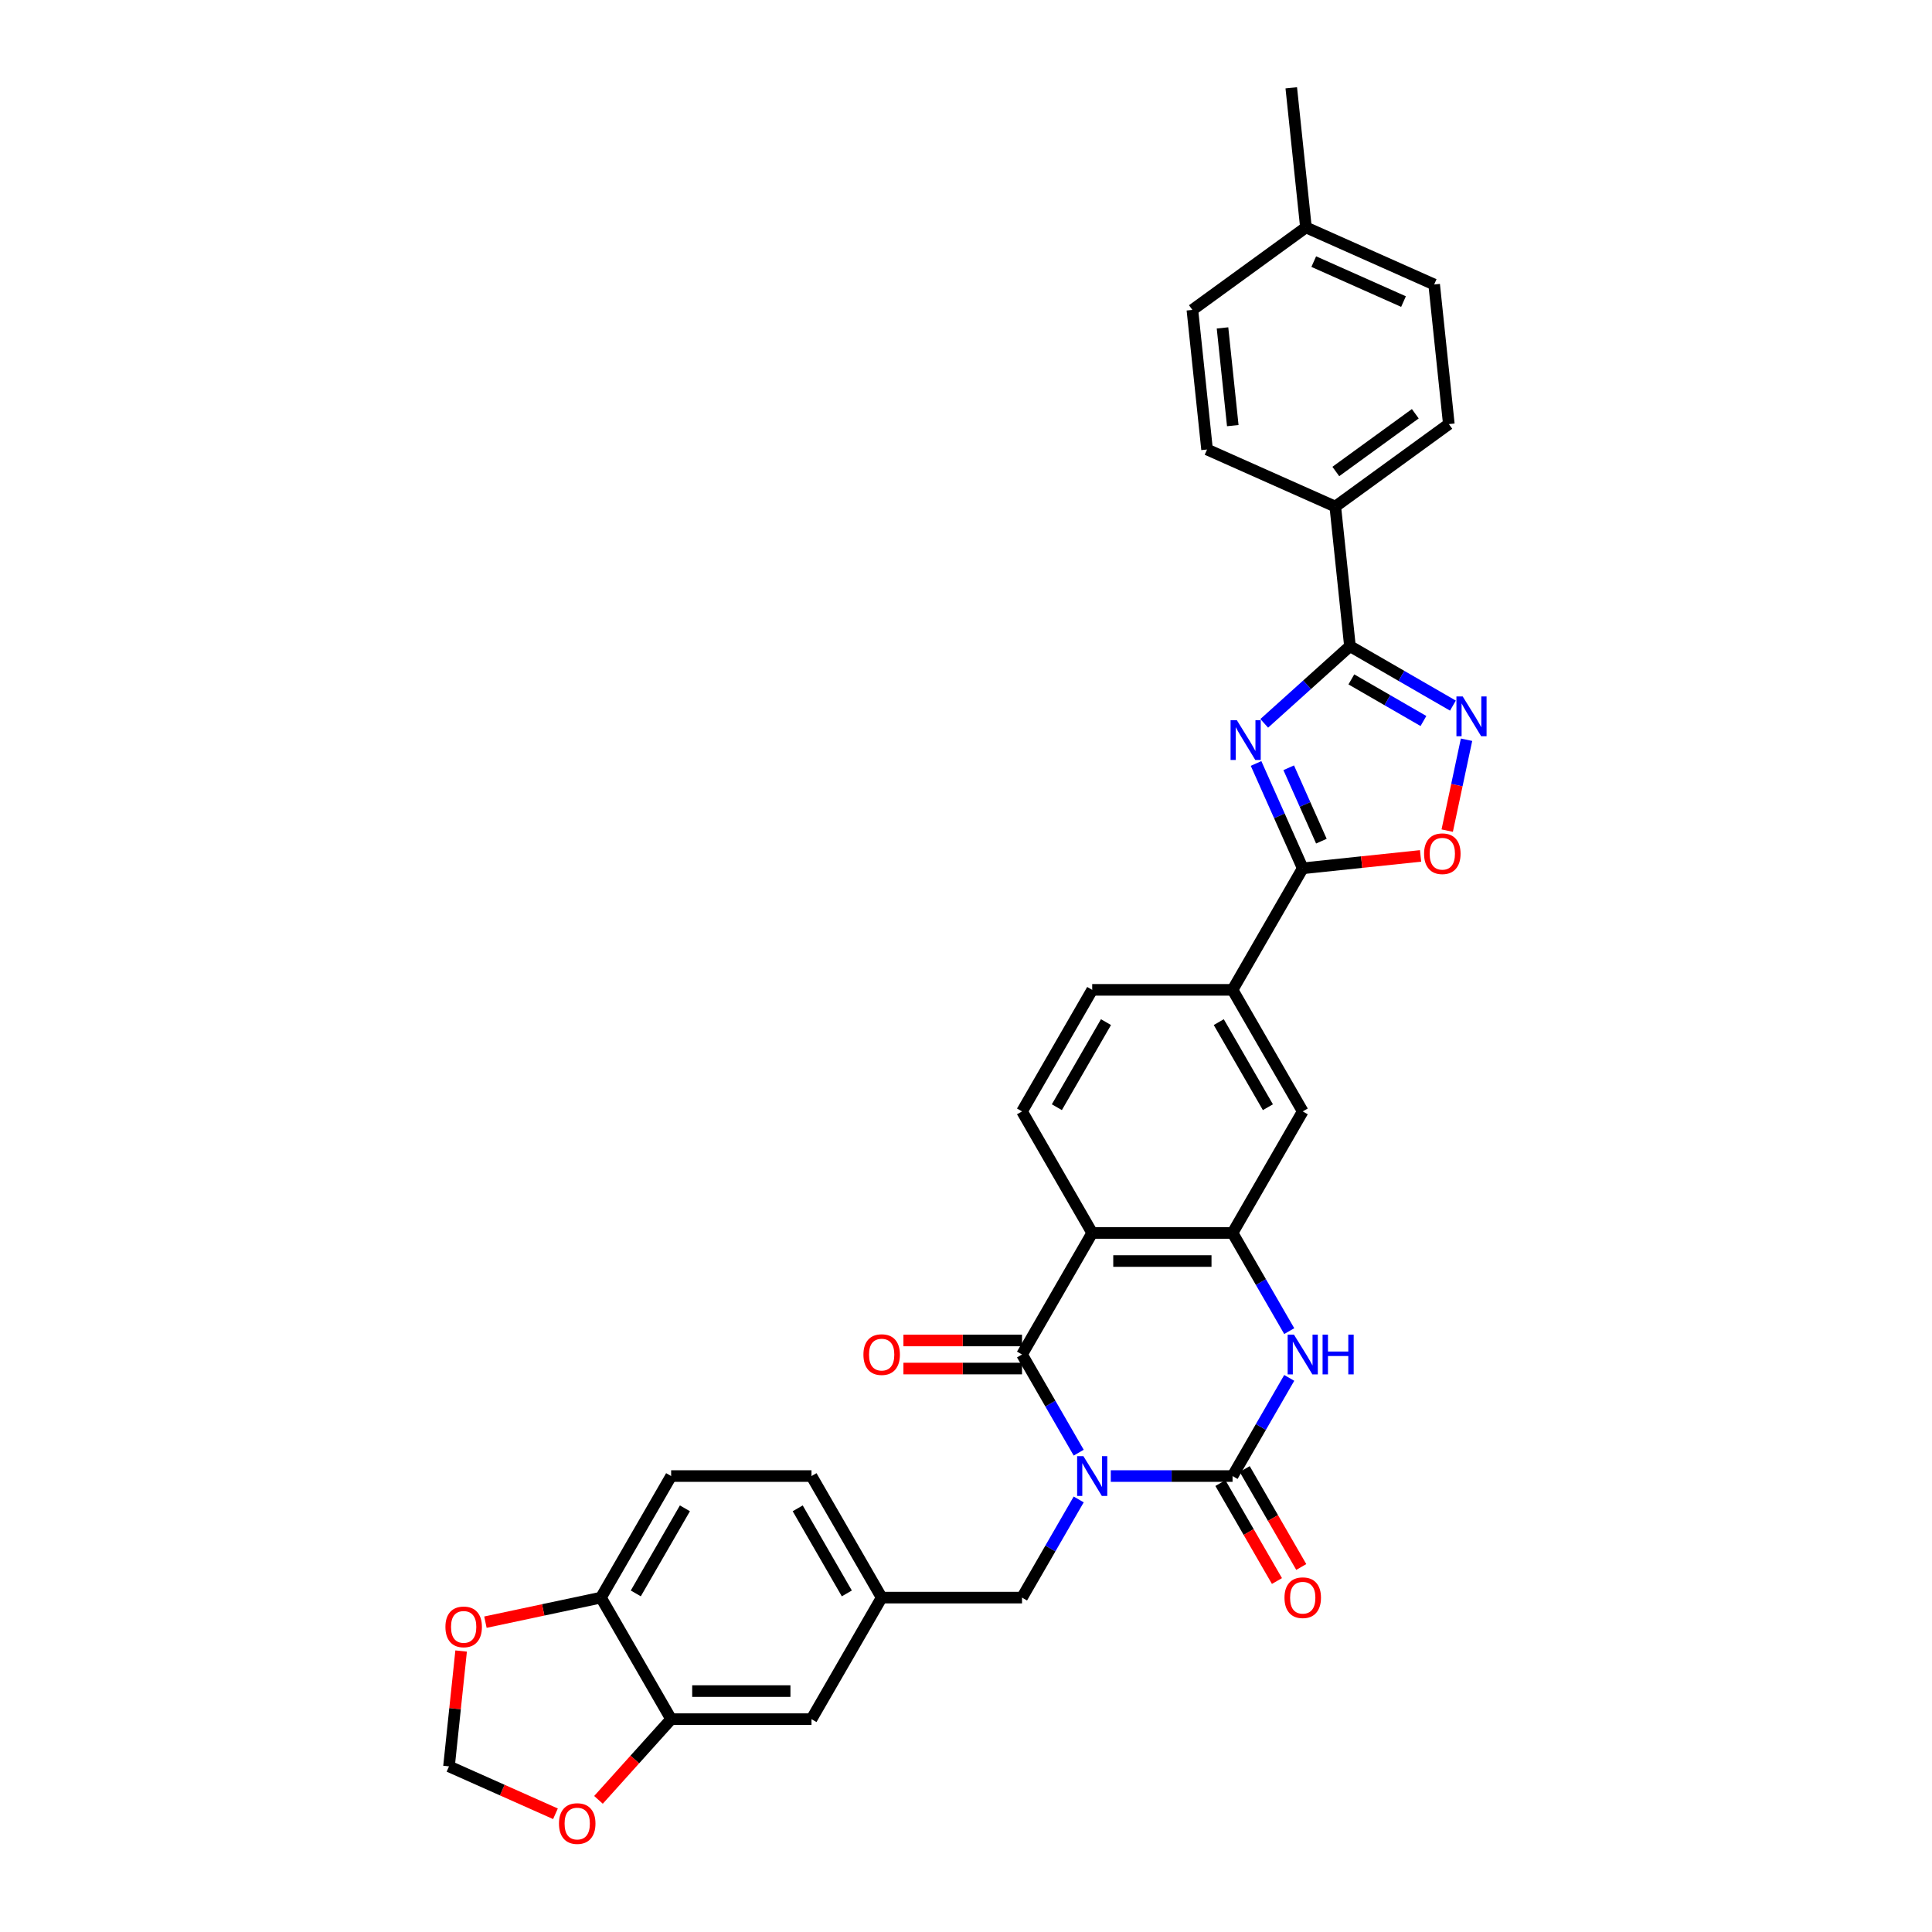 <?xml version='1.0' encoding='iso-8859-1'?>
<svg version='1.1' baseProfile='full'
              xmlns='http://www.w3.org/2000/svg'
                      xmlns:rdkit='http://www.rdkit.org/xml'
                      xmlns:xlink='http://www.w3.org/1999/xlink'
                  xml:space='preserve'
width='1000px' height='1000px' viewBox='0 0 1000 1000'>
<!-- END OF HEADER -->
<rect style='opacity:1.0;fill:#FFFFFF;stroke:none' width='1000' height='1000' x='0' y='0'> </rect>
<path class='bond-0' d='M 574.94,764.005 L 606.455,764.005' style='fill:none;fill-rule:evenodd;stroke:#0000FF;stroke-width:6px;stroke-linecap:butt;stroke-linejoin:miter;stroke-opacity:1' />
<path class='bond-0' d='M 606.455,764.005 L 637.969,764.005' style='fill:none;fill-rule:evenodd;stroke:#000000;stroke-width:6px;stroke-linecap:butt;stroke-linejoin:miter;stroke-opacity:1' />
<path class='bond-1' d='M 558.334,751.902 L 543.666,726.496' style='fill:none;fill-rule:evenodd;stroke:#0000FF;stroke-width:6px;stroke-linecap:butt;stroke-linejoin:miter;stroke-opacity:1' />
<path class='bond-1' d='M 543.666,726.496 L 528.998,701.091' style='fill:none;fill-rule:evenodd;stroke:#000000;stroke-width:6px;stroke-linecap:butt;stroke-linejoin:miter;stroke-opacity:1' />
<path class='bond-11' d='M 558.334,776.108 L 543.666,801.514' style='fill:none;fill-rule:evenodd;stroke:#0000FF;stroke-width:6px;stroke-linecap:butt;stroke-linejoin:miter;stroke-opacity:1' />
<path class='bond-11' d='M 543.666,801.514 L 528.998,826.92' style='fill:none;fill-rule:evenodd;stroke:#000000;stroke-width:6px;stroke-linecap:butt;stroke-linejoin:miter;stroke-opacity:1' />
<path class='bond-4' d='M 637.969,764.005 L 652.638,738.599' style='fill:none;fill-rule:evenodd;stroke:#000000;stroke-width:6px;stroke-linecap:butt;stroke-linejoin:miter;stroke-opacity:1' />
<path class='bond-4' d='M 652.638,738.599 L 667.306,713.194' style='fill:none;fill-rule:evenodd;stroke:#0000FF;stroke-width:6px;stroke-linecap:butt;stroke-linejoin:miter;stroke-opacity:1' />
<path class='bond-16' d='M 631.678,767.638 L 646.312,792.985' style='fill:none;fill-rule:evenodd;stroke:#000000;stroke-width:6px;stroke-linecap:butt;stroke-linejoin:miter;stroke-opacity:1' />
<path class='bond-16' d='M 646.312,792.985 L 660.947,818.333' style='fill:none;fill-rule:evenodd;stroke:#FF0000;stroke-width:6px;stroke-linecap:butt;stroke-linejoin:miter;stroke-opacity:1' />
<path class='bond-16' d='M 644.261,760.373 L 658.895,785.721' style='fill:none;fill-rule:evenodd;stroke:#000000;stroke-width:6px;stroke-linecap:butt;stroke-linejoin:miter;stroke-opacity:1' />
<path class='bond-16' d='M 658.895,785.721 L 673.53,811.068' style='fill:none;fill-rule:evenodd;stroke:#FF0000;stroke-width:6px;stroke-linecap:butt;stroke-linejoin:miter;stroke-opacity:1' />
<path class='bond-3' d='M 528.998,701.091 L 565.322,638.176' style='fill:none;fill-rule:evenodd;stroke:#000000;stroke-width:6px;stroke-linecap:butt;stroke-linejoin:miter;stroke-opacity:1' />
<path class='bond-17' d='M 528.998,693.826 L 498.304,693.826' style='fill:none;fill-rule:evenodd;stroke:#000000;stroke-width:6px;stroke-linecap:butt;stroke-linejoin:miter;stroke-opacity:1' />
<path class='bond-17' d='M 498.304,693.826 L 467.611,693.826' style='fill:none;fill-rule:evenodd;stroke:#FF0000;stroke-width:6px;stroke-linecap:butt;stroke-linejoin:miter;stroke-opacity:1' />
<path class='bond-17' d='M 528.998,708.355 L 498.304,708.355' style='fill:none;fill-rule:evenodd;stroke:#000000;stroke-width:6px;stroke-linecap:butt;stroke-linejoin:miter;stroke-opacity:1' />
<path class='bond-17' d='M 498.304,708.355 L 467.611,708.355' style='fill:none;fill-rule:evenodd;stroke:#FF0000;stroke-width:6px;stroke-linecap:butt;stroke-linejoin:miter;stroke-opacity:1' />
<path class='bond-2' d='M 650.133,395.168 L 662.213,422.299' style='fill:none;fill-rule:evenodd;stroke:#0000FF;stroke-width:6px;stroke-linecap:butt;stroke-linejoin:miter;stroke-opacity:1' />
<path class='bond-2' d='M 662.213,422.299 L 674.293,449.431' style='fill:none;fill-rule:evenodd;stroke:#000000;stroke-width:6px;stroke-linecap:butt;stroke-linejoin:miter;stroke-opacity:1' />
<path class='bond-2' d='M 667.031,397.397 L 675.487,416.39' style='fill:none;fill-rule:evenodd;stroke:#0000FF;stroke-width:6px;stroke-linecap:butt;stroke-linejoin:miter;stroke-opacity:1' />
<path class='bond-2' d='M 675.487,416.39 L 683.943,435.382' style='fill:none;fill-rule:evenodd;stroke:#000000;stroke-width:6px;stroke-linecap:butt;stroke-linejoin:miter;stroke-opacity:1' />
<path class='bond-5' d='M 654.363,374.404 L 676.548,354.429' style='fill:none;fill-rule:evenodd;stroke:#0000FF;stroke-width:6px;stroke-linecap:butt;stroke-linejoin:miter;stroke-opacity:1' />
<path class='bond-5' d='M 676.548,354.429 L 698.733,334.454' style='fill:none;fill-rule:evenodd;stroke:#000000;stroke-width:6px;stroke-linecap:butt;stroke-linejoin:miter;stroke-opacity:1' />
<path class='bond-6' d='M 565.322,638.176 L 637.969,638.176' style='fill:none;fill-rule:evenodd;stroke:#000000;stroke-width:6px;stroke-linecap:butt;stroke-linejoin:miter;stroke-opacity:1' />
<path class='bond-6' d='M 576.219,652.705 L 627.072,652.705' style='fill:none;fill-rule:evenodd;stroke:#000000;stroke-width:6px;stroke-linecap:butt;stroke-linejoin:miter;stroke-opacity:1' />
<path class='bond-13' d='M 565.322,638.176 L 528.998,575.261' style='fill:none;fill-rule:evenodd;stroke:#000000;stroke-width:6px;stroke-linecap:butt;stroke-linejoin:miter;stroke-opacity:1' />
<path class='bond-33' d='M 667.306,688.987 L 652.638,663.582' style='fill:none;fill-rule:evenodd;stroke:#0000FF;stroke-width:6px;stroke-linecap:butt;stroke-linejoin:miter;stroke-opacity:1' />
<path class='bond-33' d='M 652.638,663.582 L 637.969,638.176' style='fill:none;fill-rule:evenodd;stroke:#000000;stroke-width:6px;stroke-linecap:butt;stroke-linejoin:miter;stroke-opacity:1' />
<path class='bond-15' d='M 698.733,334.454 L 691.139,262.204' style='fill:none;fill-rule:evenodd;stroke:#000000;stroke-width:6px;stroke-linecap:butt;stroke-linejoin:miter;stroke-opacity:1' />
<path class='bond-37' d='M 698.733,334.454 L 725.381,349.839' style='fill:none;fill-rule:evenodd;stroke:#000000;stroke-width:6px;stroke-linecap:butt;stroke-linejoin:miter;stroke-opacity:1' />
<path class='bond-37' d='M 725.381,349.839 L 752.029,365.224' style='fill:none;fill-rule:evenodd;stroke:#0000FF;stroke-width:6px;stroke-linecap:butt;stroke-linejoin:miter;stroke-opacity:1' />
<path class='bond-37' d='M 699.462,351.652 L 718.116,362.422' style='fill:none;fill-rule:evenodd;stroke:#000000;stroke-width:6px;stroke-linecap:butt;stroke-linejoin:miter;stroke-opacity:1' />
<path class='bond-37' d='M 718.116,362.422 L 736.77,373.192' style='fill:none;fill-rule:evenodd;stroke:#0000FF;stroke-width:6px;stroke-linecap:butt;stroke-linejoin:miter;stroke-opacity:1' />
<path class='bond-12' d='M 637.969,638.176 L 674.293,575.261' style='fill:none;fill-rule:evenodd;stroke:#000000;stroke-width:6px;stroke-linecap:butt;stroke-linejoin:miter;stroke-opacity:1' />
<path class='bond-7' d='M 674.293,449.431 L 637.969,512.346' style='fill:none;fill-rule:evenodd;stroke:#000000;stroke-width:6px;stroke-linecap:butt;stroke-linejoin:miter;stroke-opacity:1' />
<path class='bond-9' d='M 674.293,449.431 L 704.788,446.226' style='fill:none;fill-rule:evenodd;stroke:#000000;stroke-width:6px;stroke-linecap:butt;stroke-linejoin:miter;stroke-opacity:1' />
<path class='bond-9' d='M 704.788,446.226 L 735.283,443.021' style='fill:none;fill-rule:evenodd;stroke:#FF0000;stroke-width:6px;stroke-linecap:butt;stroke-linejoin:miter;stroke-opacity:1' />
<path class='bond-8' d='M 759.075,382.881 L 754.075,406.404' style='fill:none;fill-rule:evenodd;stroke:#0000FF;stroke-width:6px;stroke-linecap:butt;stroke-linejoin:miter;stroke-opacity:1' />
<path class='bond-8' d='M 754.075,406.404 L 749.075,429.928' style='fill:none;fill-rule:evenodd;stroke:#FF0000;stroke-width:6px;stroke-linecap:butt;stroke-linejoin:miter;stroke-opacity:1' />
<path class='bond-10' d='M 637.969,512.346 L 565.322,512.346' style='fill:none;fill-rule:evenodd;stroke:#000000;stroke-width:6px;stroke-linecap:butt;stroke-linejoin:miter;stroke-opacity:1' />
<path class='bond-34' d='M 637.969,512.346 L 674.293,575.261' style='fill:none;fill-rule:evenodd;stroke:#000000;stroke-width:6px;stroke-linecap:butt;stroke-linejoin:miter;stroke-opacity:1' />
<path class='bond-34' d='M 630.835,529.048 L 656.262,573.089' style='fill:none;fill-rule:evenodd;stroke:#000000;stroke-width:6px;stroke-linecap:butt;stroke-linejoin:miter;stroke-opacity:1' />
<path class='bond-23' d='M 528.998,826.92 L 456.35,826.92' style='fill:none;fill-rule:evenodd;stroke:#000000;stroke-width:6px;stroke-linecap:butt;stroke-linejoin:miter;stroke-opacity:1' />
<path class='bond-24' d='M 528.998,575.261 L 565.322,512.346' style='fill:none;fill-rule:evenodd;stroke:#000000;stroke-width:6px;stroke-linecap:butt;stroke-linejoin:miter;stroke-opacity:1' />
<path class='bond-24' d='M 547.029,573.089 L 572.456,529.048' style='fill:none;fill-rule:evenodd;stroke:#000000;stroke-width:6px;stroke-linecap:butt;stroke-linejoin:miter;stroke-opacity:1' />
<path class='bond-14' d='M 347.379,889.835 L 420.026,889.835' style='fill:none;fill-rule:evenodd;stroke:#000000;stroke-width:6px;stroke-linecap:butt;stroke-linejoin:miter;stroke-opacity:1' />
<path class='bond-14' d='M 358.276,875.305 L 409.129,875.305' style='fill:none;fill-rule:evenodd;stroke:#000000;stroke-width:6px;stroke-linecap:butt;stroke-linejoin:miter;stroke-opacity:1' />
<path class='bond-19' d='M 347.379,889.835 L 328.574,910.719' style='fill:none;fill-rule:evenodd;stroke:#000000;stroke-width:6px;stroke-linecap:butt;stroke-linejoin:miter;stroke-opacity:1' />
<path class='bond-19' d='M 328.574,910.719 L 309.77,931.603' style='fill:none;fill-rule:evenodd;stroke:#FF0000;stroke-width:6px;stroke-linecap:butt;stroke-linejoin:miter;stroke-opacity:1' />
<path class='bond-35' d='M 347.379,889.835 L 311.055,826.92' style='fill:none;fill-rule:evenodd;stroke:#000000;stroke-width:6px;stroke-linecap:butt;stroke-linejoin:miter;stroke-opacity:1' />
<path class='bond-26' d='M 691.139,262.204 L 749.912,219.503' style='fill:none;fill-rule:evenodd;stroke:#000000;stroke-width:6px;stroke-linecap:butt;stroke-linejoin:miter;stroke-opacity:1' />
<path class='bond-26' d='M 691.415,244.044 L 732.556,214.153' style='fill:none;fill-rule:evenodd;stroke:#000000;stroke-width:6px;stroke-linecap:butt;stroke-linejoin:miter;stroke-opacity:1' />
<path class='bond-27' d='M 691.139,262.204 L 624.772,232.655' style='fill:none;fill-rule:evenodd;stroke:#000000;stroke-width:6px;stroke-linecap:butt;stroke-linejoin:miter;stroke-opacity:1' />
<path class='bond-18' d='M 311.055,826.92 L 347.379,764.005' style='fill:none;fill-rule:evenodd;stroke:#000000;stroke-width:6px;stroke-linecap:butt;stroke-linejoin:miter;stroke-opacity:1' />
<path class='bond-18' d='M 329.086,824.748 L 354.513,780.707' style='fill:none;fill-rule:evenodd;stroke:#000000;stroke-width:6px;stroke-linecap:butt;stroke-linejoin:miter;stroke-opacity:1' />
<path class='bond-20' d='M 311.055,826.92 L 281.155,833.276' style='fill:none;fill-rule:evenodd;stroke:#000000;stroke-width:6px;stroke-linecap:butt;stroke-linejoin:miter;stroke-opacity:1' />
<path class='bond-20' d='M 281.155,833.276 L 251.255,839.631' style='fill:none;fill-rule:evenodd;stroke:#FF0000;stroke-width:6px;stroke-linecap:butt;stroke-linejoin:miter;stroke-opacity:1' />
<path class='bond-21' d='M 287.507,938.809 L 259.954,926.542' style='fill:none;fill-rule:evenodd;stroke:#FF0000;stroke-width:6px;stroke-linecap:butt;stroke-linejoin:miter;stroke-opacity:1' />
<path class='bond-21' d='M 259.954,926.542 L 232.401,914.274' style='fill:none;fill-rule:evenodd;stroke:#000000;stroke-width:6px;stroke-linecap:butt;stroke-linejoin:miter;stroke-opacity:1' />
<path class='bond-36' d='M 238.677,854.563 L 235.539,884.419' style='fill:none;fill-rule:evenodd;stroke:#FF0000;stroke-width:6px;stroke-linecap:butt;stroke-linejoin:miter;stroke-opacity:1' />
<path class='bond-36' d='M 235.539,884.419 L 232.401,914.274' style='fill:none;fill-rule:evenodd;stroke:#000000;stroke-width:6px;stroke-linecap:butt;stroke-linejoin:miter;stroke-opacity:1' />
<path class='bond-22' d='M 420.026,889.835 L 456.35,826.92' style='fill:none;fill-rule:evenodd;stroke:#000000;stroke-width:6px;stroke-linecap:butt;stroke-linejoin:miter;stroke-opacity:1' />
<path class='bond-28' d='M 456.35,826.92 L 420.026,764.005' style='fill:none;fill-rule:evenodd;stroke:#000000;stroke-width:6px;stroke-linecap:butt;stroke-linejoin:miter;stroke-opacity:1' />
<path class='bond-28' d='M 438.319,824.748 L 412.892,780.707' style='fill:none;fill-rule:evenodd;stroke:#000000;stroke-width:6px;stroke-linecap:butt;stroke-linejoin:miter;stroke-opacity:1' />
<path class='bond-25' d='M 347.379,764.005 L 420.026,764.005' style='fill:none;fill-rule:evenodd;stroke:#000000;stroke-width:6px;stroke-linecap:butt;stroke-linejoin:miter;stroke-opacity:1' />
<path class='bond-29' d='M 749.912,219.503 L 742.318,147.253' style='fill:none;fill-rule:evenodd;stroke:#000000;stroke-width:6px;stroke-linecap:butt;stroke-linejoin:miter;stroke-opacity:1' />
<path class='bond-30' d='M 624.772,232.655 L 617.178,160.406' style='fill:none;fill-rule:evenodd;stroke:#000000;stroke-width:6px;stroke-linecap:butt;stroke-linejoin:miter;stroke-opacity:1' />
<path class='bond-30' d='M 638.083,220.299 L 632.767,169.724' style='fill:none;fill-rule:evenodd;stroke:#000000;stroke-width:6px;stroke-linecap:butt;stroke-linejoin:miter;stroke-opacity:1' />
<path class='bond-38' d='M 742.318,147.253 L 675.951,117.704' style='fill:none;fill-rule:evenodd;stroke:#000000;stroke-width:6px;stroke-linecap:butt;stroke-linejoin:miter;stroke-opacity:1' />
<path class='bond-38' d='M 726.454,156.094 L 679.997,135.41' style='fill:none;fill-rule:evenodd;stroke:#000000;stroke-width:6px;stroke-linecap:butt;stroke-linejoin:miter;stroke-opacity:1' />
<path class='bond-31' d='M 617.178,160.406 L 675.951,117.704' style='fill:none;fill-rule:evenodd;stroke:#000000;stroke-width:6px;stroke-linecap:butt;stroke-linejoin:miter;stroke-opacity:1' />
<path class='bond-32' d='M 675.951,117.704 L 668.358,45.455' style='fill:none;fill-rule:evenodd;stroke:#000000;stroke-width:6px;stroke-linecap:butt;stroke-linejoin:miter;stroke-opacity:1' />
<path  class='atom-0' d='M 560.774 753.718
L 567.516 764.616
Q 568.184 765.691, 569.259 767.638
Q 570.334 769.585, 570.393 769.701
L 570.393 753.718
L 573.124 753.718
L 573.124 774.292
L 570.305 774.292
L 563.07 762.378
Q 562.227 760.983, 561.326 759.385
Q 560.454 757.787, 560.193 757.293
L 560.193 774.292
L 557.519 774.292
L 557.519 753.718
L 560.774 753.718
' fill='#0000FF'/>
<path  class='atom-3' d='M 640.197 372.777
L 646.939 383.675
Q 647.607 384.75, 648.682 386.697
Q 649.758 388.644, 649.816 388.76
L 649.816 372.777
L 652.547 372.777
L 652.547 393.351
L 649.728 393.351
L 642.493 381.437
Q 641.65 380.042, 640.749 378.444
Q 639.877 376.846, 639.616 376.352
L 639.616 393.351
L 636.942 393.351
L 636.942 372.777
L 640.197 372.777
' fill='#0000FF'/>
<path  class='atom-5' d='M 669.746 690.804
L 676.487 701.701
Q 677.156 702.776, 678.231 704.723
Q 679.306 706.67, 679.364 706.786
L 679.364 690.804
L 682.096 690.804
L 682.096 711.377
L 679.277 711.377
L 672.041 699.463
Q 671.199 698.068, 670.298 696.47
Q 669.426 694.872, 669.164 694.378
L 669.164 711.377
L 666.491 711.377
L 666.491 690.804
L 669.746 690.804
' fill='#0000FF'/>
<path  class='atom-5' d='M 684.566 690.804
L 687.355 690.804
L 687.355 699.55
L 697.875 699.55
L 697.875 690.804
L 700.664 690.804
L 700.664 711.377
L 697.875 711.377
L 697.875 701.875
L 687.355 701.875
L 687.355 711.377
L 684.566 711.377
L 684.566 690.804
' fill='#0000FF'/>
<path  class='atom-9' d='M 757.1 360.491
L 763.841 371.388
Q 764.51 372.463, 765.585 374.41
Q 766.66 376.357, 766.718 376.473
L 766.718 360.491
L 769.45 360.491
L 769.45 381.064
L 766.631 381.064
L 759.395 369.15
Q 758.553 367.755, 757.652 366.157
Q 756.78 364.559, 756.518 364.065
L 756.518 381.064
L 753.845 381.064
L 753.845 360.491
L 757.1 360.491
' fill='#0000FF'/>
<path  class='atom-10' d='M 737.099 441.896
Q 737.099 436.956, 739.54 434.195
Q 741.981 431.434, 746.543 431.434
Q 751.105 431.434, 753.546 434.195
Q 755.987 436.956, 755.987 441.896
Q 755.987 446.894, 753.517 449.742
Q 751.047 452.56, 746.543 452.56
Q 742.01 452.56, 739.54 449.742
Q 737.099 446.923, 737.099 441.896
M 746.543 450.236
Q 749.681 450.236, 751.367 448.143
Q 753.081 446.022, 753.081 441.896
Q 753.081 437.857, 751.367 435.822
Q 749.681 433.759, 746.543 433.759
Q 743.405 433.759, 741.69 435.793
Q 740.005 437.827, 740.005 441.896
Q 740.005 446.051, 741.69 448.143
Q 743.405 450.236, 746.543 450.236
' fill='#FF0000'/>
<path  class='atom-17' d='M 664.849 826.978
Q 664.849 822.038, 667.29 819.278
Q 669.731 816.517, 674.293 816.517
Q 678.856 816.517, 681.297 819.278
Q 683.738 822.038, 683.738 826.978
Q 683.738 831.976, 681.267 834.824
Q 678.797 837.643, 674.293 837.643
Q 669.76 837.643, 667.29 834.824
Q 664.849 832.005, 664.849 826.978
M 674.293 835.318
Q 677.432 835.318, 679.117 833.226
Q 680.832 831.105, 680.832 826.978
Q 680.832 822.939, 679.117 820.905
Q 677.432 818.842, 674.293 818.842
Q 671.155 818.842, 669.44 820.876
Q 667.755 822.91, 667.755 826.978
Q 667.755 831.134, 669.44 833.226
Q 671.155 835.318, 674.293 835.318
' fill='#FF0000'/>
<path  class='atom-18' d='M 446.906 701.149
Q 446.906 696.209, 449.347 693.448
Q 451.788 690.687, 456.35 690.687
Q 460.912 690.687, 463.353 693.448
Q 465.794 696.209, 465.794 701.149
Q 465.794 706.147, 463.324 708.995
Q 460.854 711.813, 456.35 711.813
Q 451.817 711.813, 449.347 708.995
Q 446.906 706.176, 446.906 701.149
M 456.35 709.489
Q 459.489 709.489, 461.174 707.396
Q 462.888 705.275, 462.888 701.149
Q 462.888 697.109, 461.174 695.075
Q 459.489 693.012, 456.35 693.012
Q 453.212 693.012, 451.497 695.046
Q 449.812 697.08, 449.812 701.149
Q 449.812 705.304, 451.497 707.396
Q 453.212 709.489, 456.35 709.489
' fill='#FF0000'/>
<path  class='atom-20' d='M 289.323 943.881
Q 289.323 938.941, 291.764 936.18
Q 294.205 933.419, 298.768 933.419
Q 303.33 933.419, 305.771 936.18
Q 308.212 938.941, 308.212 943.881
Q 308.212 948.879, 305.742 951.727
Q 303.272 954.545, 298.768 954.545
Q 294.234 954.545, 291.764 951.727
Q 289.323 948.908, 289.323 943.881
M 298.768 952.221
Q 301.906 952.221, 303.592 950.128
Q 305.306 948.007, 305.306 943.881
Q 305.306 939.842, 303.592 937.807
Q 301.906 935.744, 298.768 935.744
Q 295.629 935.744, 293.915 937.778
Q 292.229 939.812, 292.229 943.881
Q 292.229 948.036, 293.915 950.128
Q 295.629 952.221, 298.768 952.221
' fill='#FF0000'/>
<path  class='atom-21' d='M 230.55 842.083
Q 230.55 837.142, 232.991 834.382
Q 235.432 831.621, 239.994 831.621
Q 244.557 831.621, 246.998 834.382
Q 249.439 837.142, 249.439 842.083
Q 249.439 847.081, 246.969 849.928
Q 244.499 852.747, 239.994 852.747
Q 235.461 852.747, 232.991 849.928
Q 230.55 847.11, 230.55 842.083
M 239.994 850.422
Q 243.133 850.422, 244.818 848.33
Q 246.533 846.209, 246.533 842.083
Q 246.533 838.043, 244.818 836.009
Q 243.133 833.946, 239.994 833.946
Q 236.856 833.946, 235.142 835.98
Q 233.456 838.014, 233.456 842.083
Q 233.456 846.238, 235.142 848.33
Q 236.856 850.422, 239.994 850.422
' fill='#FF0000'/>
</svg>
